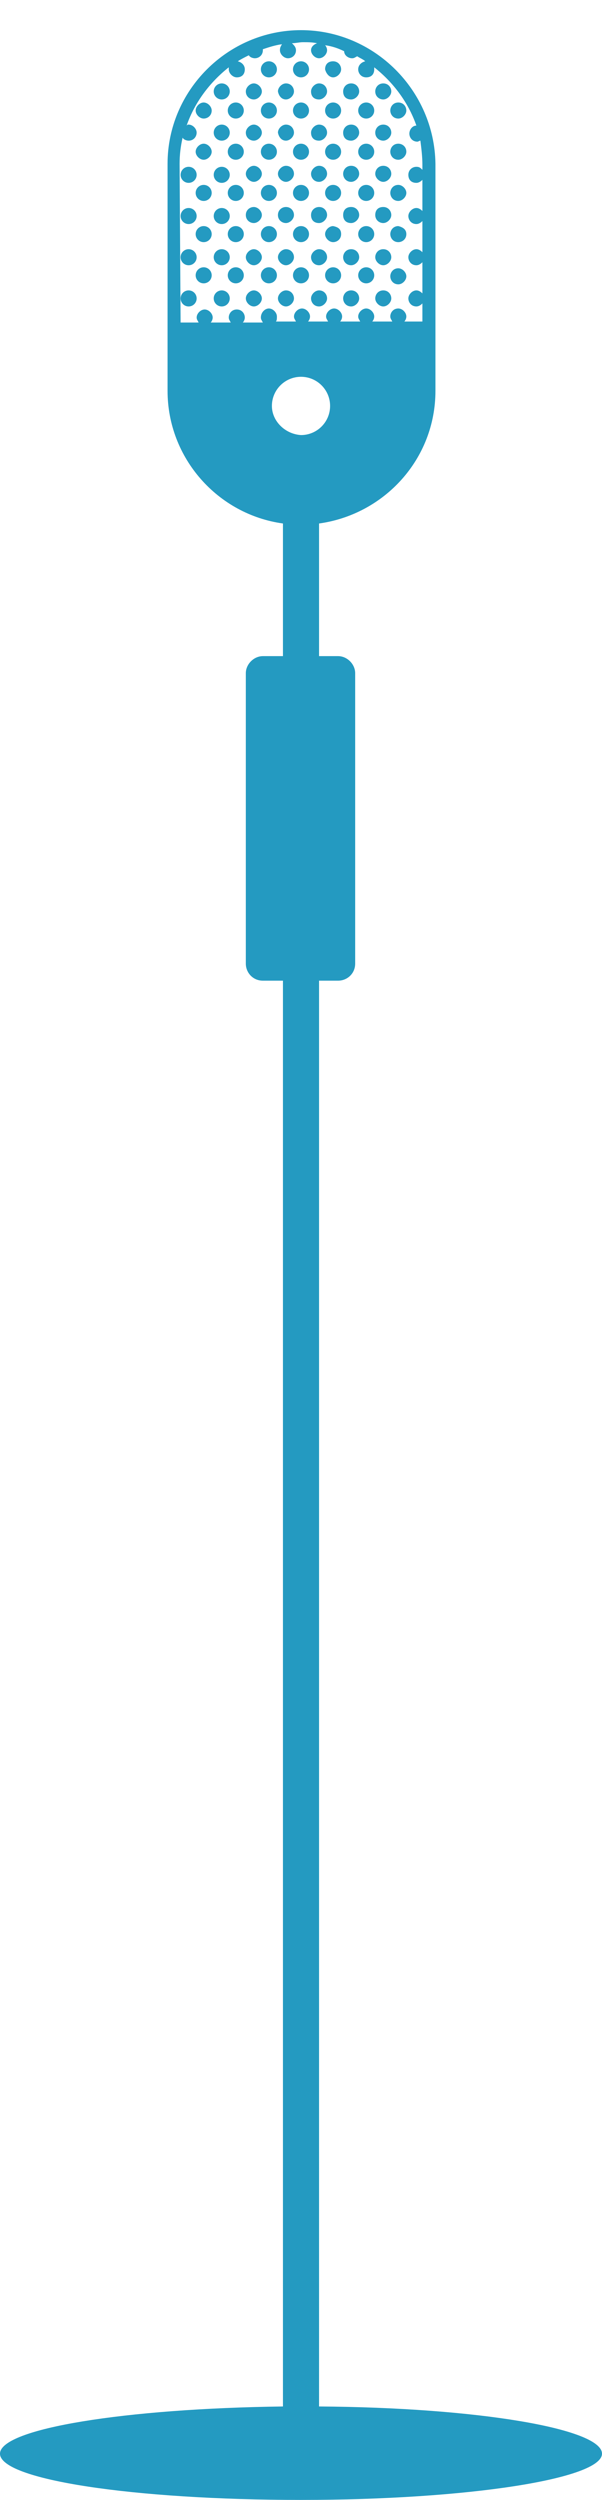 <svg enable-background="new 0 0 60 248.8" height="248.8" viewBox="0 0 60 248.8" width="60" xmlns="http://www.w3.org/2000/svg"><g fill="#249ac1"><circle cx="26.8" cy="6.9" r=".8"/><circle cx="30" cy="6.9" r=".8"/><path d="m33.2 7.7c.4 0 .8-.4.8-.8s-.3-.8-.8-.8-.8.3-.8.8c.1.4.4.8.8.8zm-12.9 4.1c.4 0 .8-.3.8-.8 0-.4-.4-.8-.8-.8s-.8.4-.8.8.4.8.8.8z"/><circle cx="23.5" cy="11" r=".8"/><circle cx="26.8" cy="11" r=".8"/><circle cx="30" cy="11" r=".8"/><circle cx="33.2" cy="11" r=".8"/><circle cx="36.5" cy="11" r=".8"/><path d="m39.7 11.8c.4 0 .8-.4.8-.8s-.3-.8-.8-.8-.8.4-.8.8.3.8.8.8z"/><circle cx="22.1" cy="9.1" r=".8"/><path d="m25.3 9.9c.4 0 .8-.4.8-.8s-.4-.8-.8-.8-.8.4-.8.8c0 .5.4.8.8.8zm3.2 0c.4 0 .8-.4.8-.8s-.3-.8-.8-.8c-.4 0-.8.4-.8.8.1.5.4.8.8.8zm3.3 0c.4 0 .8-.4.8-.8s-.3-.8-.8-.8c-.4 0-.8.4-.8.8 0 .5.3.8.8.8zm3.2 0c.4 0 .8-.4.8-.8s-.3-.8-.8-.8-.8.4-.8.8c0 .5.3.8.8.8zm3.2 0c.4 0 .8-.4.8-.8s-.3-.8-.8-.8-.8.4-.8.8c0 .5.4.8.8.8zm-17.9 6c.4 0 .8-.4.8-.8s-.4-.8-.8-.8-.8.4-.8.8.4.8.8.8z"/><circle cx="23.5" cy="15.1" r=".8"/><circle cx="26.8" cy="15.1" r=".8"/><circle cx="30" cy="15.1" r=".8"/><circle cx="33.2" cy="15.1" r=".8"/><circle cx="36.5" cy="15.1" r=".8"/><path d="m39.7 14.3c-.5 0-.8.4-.8.8s.3.8.8.8c.4 0 .8-.4.8-.8 0-.5-.4-.8-.8-.8z"/><circle cx="22.1" cy="13.2" r=".8"/><path d="m25.3 14c.4 0 .8-.4.8-.8s-.4-.8-.8-.8-.8.4-.8.8c0 .5.4.8.8.8zm3.2 0c.4 0 .8-.4.8-.8s-.3-.8-.8-.8c-.4 0-.8.4-.8.8.1.5.4.8.8.8zm3.3 0c.4 0 .8-.4.8-.8s-.3-.8-.8-.8c-.4 0-.8.4-.8.8 0 .5.3.8.8.8zm3.2 0c.4 0 .8-.4.8-.8s-.3-.8-.8-.8-.8.4-.8.8c0 .5.3.8.8.8zm3.2 0c.4 0 .8-.4.8-.8s-.3-.8-.8-.8-.8.4-.8.8c0 .5.4.8.8.8z"/><circle cx="20.3" cy="19.2" r=".8"/><circle cx="23.5" cy="19.2" r=".8"/><circle cx="26.8" cy="19.2" r=".8"/><circle cx="30" cy="19.2" r=".8"/><circle cx="33.2" cy="19.2" r=".8"/><circle cx="36.5" cy="19.2" r=".8"/><path d="m39.7 18.4c-.5 0-.8.4-.8.8s.3.8.8.8c.4 0 .8-.4.8-.8s-.4-.8-.8-.8z"/><circle cx="18.8" cy="17.4" r=".8"/><circle cx="22.1" cy="17.4" r=".8"/><path d="m25.3 18.1c.4 0 .8-.4.8-.8s-.4-.8-.8-.8-.8.4-.8.8.4.8.8.8zm3.2 0c.4 0 .8-.4.8-.8s-.3-.8-.8-.8c-.4 0-.8.4-.8.8s.4.8.8.8zm3.3 0c.4 0 .8-.4.8-.8s-.3-.8-.8-.8c-.4 0-.8.4-.8.8s.3.8.8.8zm3.2 0c.4 0 .8-.4.8-.8s-.3-.8-.8-.8-.8.4-.8.8.3.8.8.8zm3.2 0c.4 0 .8-.4.8-.8s-.3-.8-.8-.8-.8.4-.8.8.4.8.8.8z"/><circle cx="20.3" cy="23.3" r=".8"/><circle cx="23.5" cy="23.3" r=".8"/><circle cx="26.8" cy="23.3" r=".8"/><circle cx="30" cy="23.3" r=".8"/><path d="m33.2 22.5c-.4 0-.8.4-.8.8s.4.8.8.8.8-.3.8-.8-.3-.7-.8-.8z"/><circle cx="36.5" cy="23.3" r=".8"/><path d="m39.7 22.5c-.5 0-.8.4-.8.8s.3.8.8.8c.4 0 .8-.3.8-.8s-.4-.7-.8-.8z"/><circle cx="18.8" cy="21.5" r=".8"/><circle cx="22.1" cy="21.5" r=".8"/><path d="m25.3 22.2c.4 0 .8-.4.8-.8s-.4-.8-.8-.8-.8.3-.8.8.4.8.8.8zm3.2 0c.4 0 .8-.4.8-.8s-.3-.8-.8-.8c-.4 0-.8.3-.8.8s.4.8.8.8zm3.3 0c.4 0 .8-.4.8-.8s-.3-.8-.8-.8c-.4 0-.8.3-.8.8s.3.8.8.8zm3.2 0c.4 0 .8-.4.8-.8s-.3-.8-.8-.8-.8.3-.8.8.3.8.8.8zm3.2 0c.4 0 .8-.4.8-.8s-.3-.8-.8-.8-.8.3-.8.8.4.8.8.8z"/><circle cx="20.3" cy="27.4" r=".8"/><circle cx="23.5" cy="27.4" r=".8"/><circle cx="26.8" cy="27.4" r=".8"/><circle cx="30" cy="27.4" r=".8"/><circle cx="33.2" cy="27.4" r=".8"/><circle cx="36.5" cy="27.4" r=".8"/><path d="m39.7 26.7c-.5 0-.8.4-.8.8s.3.8.8.8c.4 0 .8-.4.8-.8s-.4-.8-.8-.8z"/><circle cx="18.8" cy="25.6" r=".8"/><circle cx="22.1" cy="25.6" r=".8"/><path d="m25.3 26.4c.4 0 .8-.4.8-.8s-.4-.8-.8-.8-.8.4-.8.8.4.8.8.8zm3.2 0c.4 0 .8-.4.8-.8s-.3-.8-.8-.8c-.4 0-.8.4-.8.8s.4.8.8.8zm3.3 0c.4 0 .8-.4.8-.8s-.3-.8-.8-.8c-.4 0-.8.4-.8.8s.3.8.8.8zm3.2 0c.4 0 .8-.4.8-.8s-.3-.8-.8-.8-.8.4-.8.8.3.8.8.8zm3.2 0c.4 0 .8-.4.8-.8s-.3-.8-.8-.8-.8.4-.8.8.4.8.8.8z"/><circle cx="18.8" cy="29.7" r=".8"/><circle cx="22.1" cy="29.7" r=".8"/><path d="m25.3 30.5c.4 0 .8-.4.8-.8s-.4-.8-.8-.8-.8.4-.8.8.4.8.8.8zm3.2 0c.4 0 .8-.4.8-.8s-.3-.8-.8-.8c-.4 0-.8.4-.8.8s.4.8.8.8zm3.3 0c.4 0 .8-.4.8-.8s-.3-.8-.8-.8c-.4 0-.8.4-.8.8s.3.8.8.8zm3.2 0c.4 0 .8-.4.8-.8s-.3-.8-.8-.8-.8.4-.8.8.3.8.8.8zm3.2 0c.4 0 .8-.4.8-.8s-.3-.8-.8-.8-.8.4-.8.8.4.8.8.8zm-6.4 209v-141.9h1.9c.9 0 1.7-.7 1.7-1.7v-28.9c0-.9-.8-1.7-1.7-1.7h-1.9v-13.2c6.5-.9 11.6-6.4 11.6-13.2v-22.6c-.1-7.3-6.1-13.3-13.4-13.3s-13.3 6-13.3 13.3v22.6c0 6.7 5 12.3 11.5 13.2v13.2h-2c-.9 0-1.7.8-1.7 1.7v28.9c0 .9.7 1.7 1.7 1.7h2v141.9c-15.7.2-28.2 2.2-28.2 4.7 0 2.6 13.4 4.6 30 4.6s30-2.1 30-4.6-12.5-4.6-28.2-4.7zm-13.9-223.2c0-.9.1-1.7.3-2.6.1.2.4.3.6.3.5 0 .8-.4.8-.8s-.4-.8-.8-.8c-.1 0-.1 0-.2.1.8-2.3 2.3-4.3 4.2-5.8v.2c0 .4.4.8.8.8.5 0 .8-.3.8-.8 0-.4-.3-.7-.7-.8.3-.2.7-.4 1.1-.6.1.2.4.3.6.3.4 0 .8-.3.8-.8 0 0 0 0 0-.1.6-.2 1.2-.4 1.9-.5-.1.2-.2.3-.2.6 0 .4.4.8.8.8s.8-.3.8-.8c0-.3-.2-.5-.4-.7.4 0 .7-.1 1.1-.1.5 0 .9 0 1.4.1-.5.2-.6.5-.6.7 0 .4.4.8.8.8s.8-.4.8-.8c0-.2-.1-.4-.2-.5.7.1 1.3.3 1.9.6 0 .4.4.7.8.7.2 0 .3-.1.5-.2.3.2.6.3.8.5-.4.1-.7.4-.7.8s.3.8.8.8.8-.3.8-.8c0-.1 0-.1 0-.2 1.9 1.5 3.4 3.5 4.2 5.8-.4 0-.7.4-.7.8s.3.8.8.8c.1 0 .2-.1.3-.1.1.8.2 1.6.2 2.4v.5c-.2-.2-.3-.3-.6-.3-.4 0-.8.3-.8.8s.3.8.8.8c.2 0 .4-.1.6-.3v3.1c-.2-.2-.4-.3-.6-.3-.4 0-.8.4-.8.8s.3.8.8.8c.2 0 .4-.1.6-.3v3.1c-.2-.2-.4-.3-.6-.3-.4 0-.8.4-.8.8s.3.8.8.8c.2 0 .4-.1.6-.3v3.1c-.2-.2-.4-.3-.6-.3-.4 0-.8.4-.8.8s.3.8.8.8c.2 0 .4-.1.6-.3v1.8h-1.8c.1-.1.2-.3.2-.5 0-.4-.4-.8-.8-.8-.5 0-.8.4-.8.8 0 .2.1.3.2.5h-2c.1-.1.2-.3.2-.5 0-.4-.4-.8-.8-.8s-.8.4-.8.8c0 .2.1.3.2.5h-2c.1-.1.2-.3.2-.5 0-.4-.4-.8-.8-.8s-.8.4-.8.8c0 .2.1.3.2.5h-2c.1-.1.2-.3.2-.5 0-.4-.4-.8-.8-.8s-.8.4-.8.8c0 .2.1.3.2.5h-2c.1-.1.1-.3.1-.5 0-.4-.4-.8-.8-.8s-.8.4-.8.9c0 .2.1.3.2.5h-2c.1-.1.2-.3.2-.5 0-.4-.3-.8-.8-.8s-.8.4-.8.8c0 .2.1.3.2.5h-2c.1-.1.2-.3.2-.5 0-.4-.4-.8-.8-.8s-.8.4-.8.8c0 .2.1.3.2.5h-1.8zm9.2 24.1c0-1.6 1.3-2.9 2.9-2.9s2.9 1.3 2.9 2.9-1.3 2.9-2.9 2.9c-1.6-.1-2.9-1.4-2.9-2.9z"/></g></svg>
